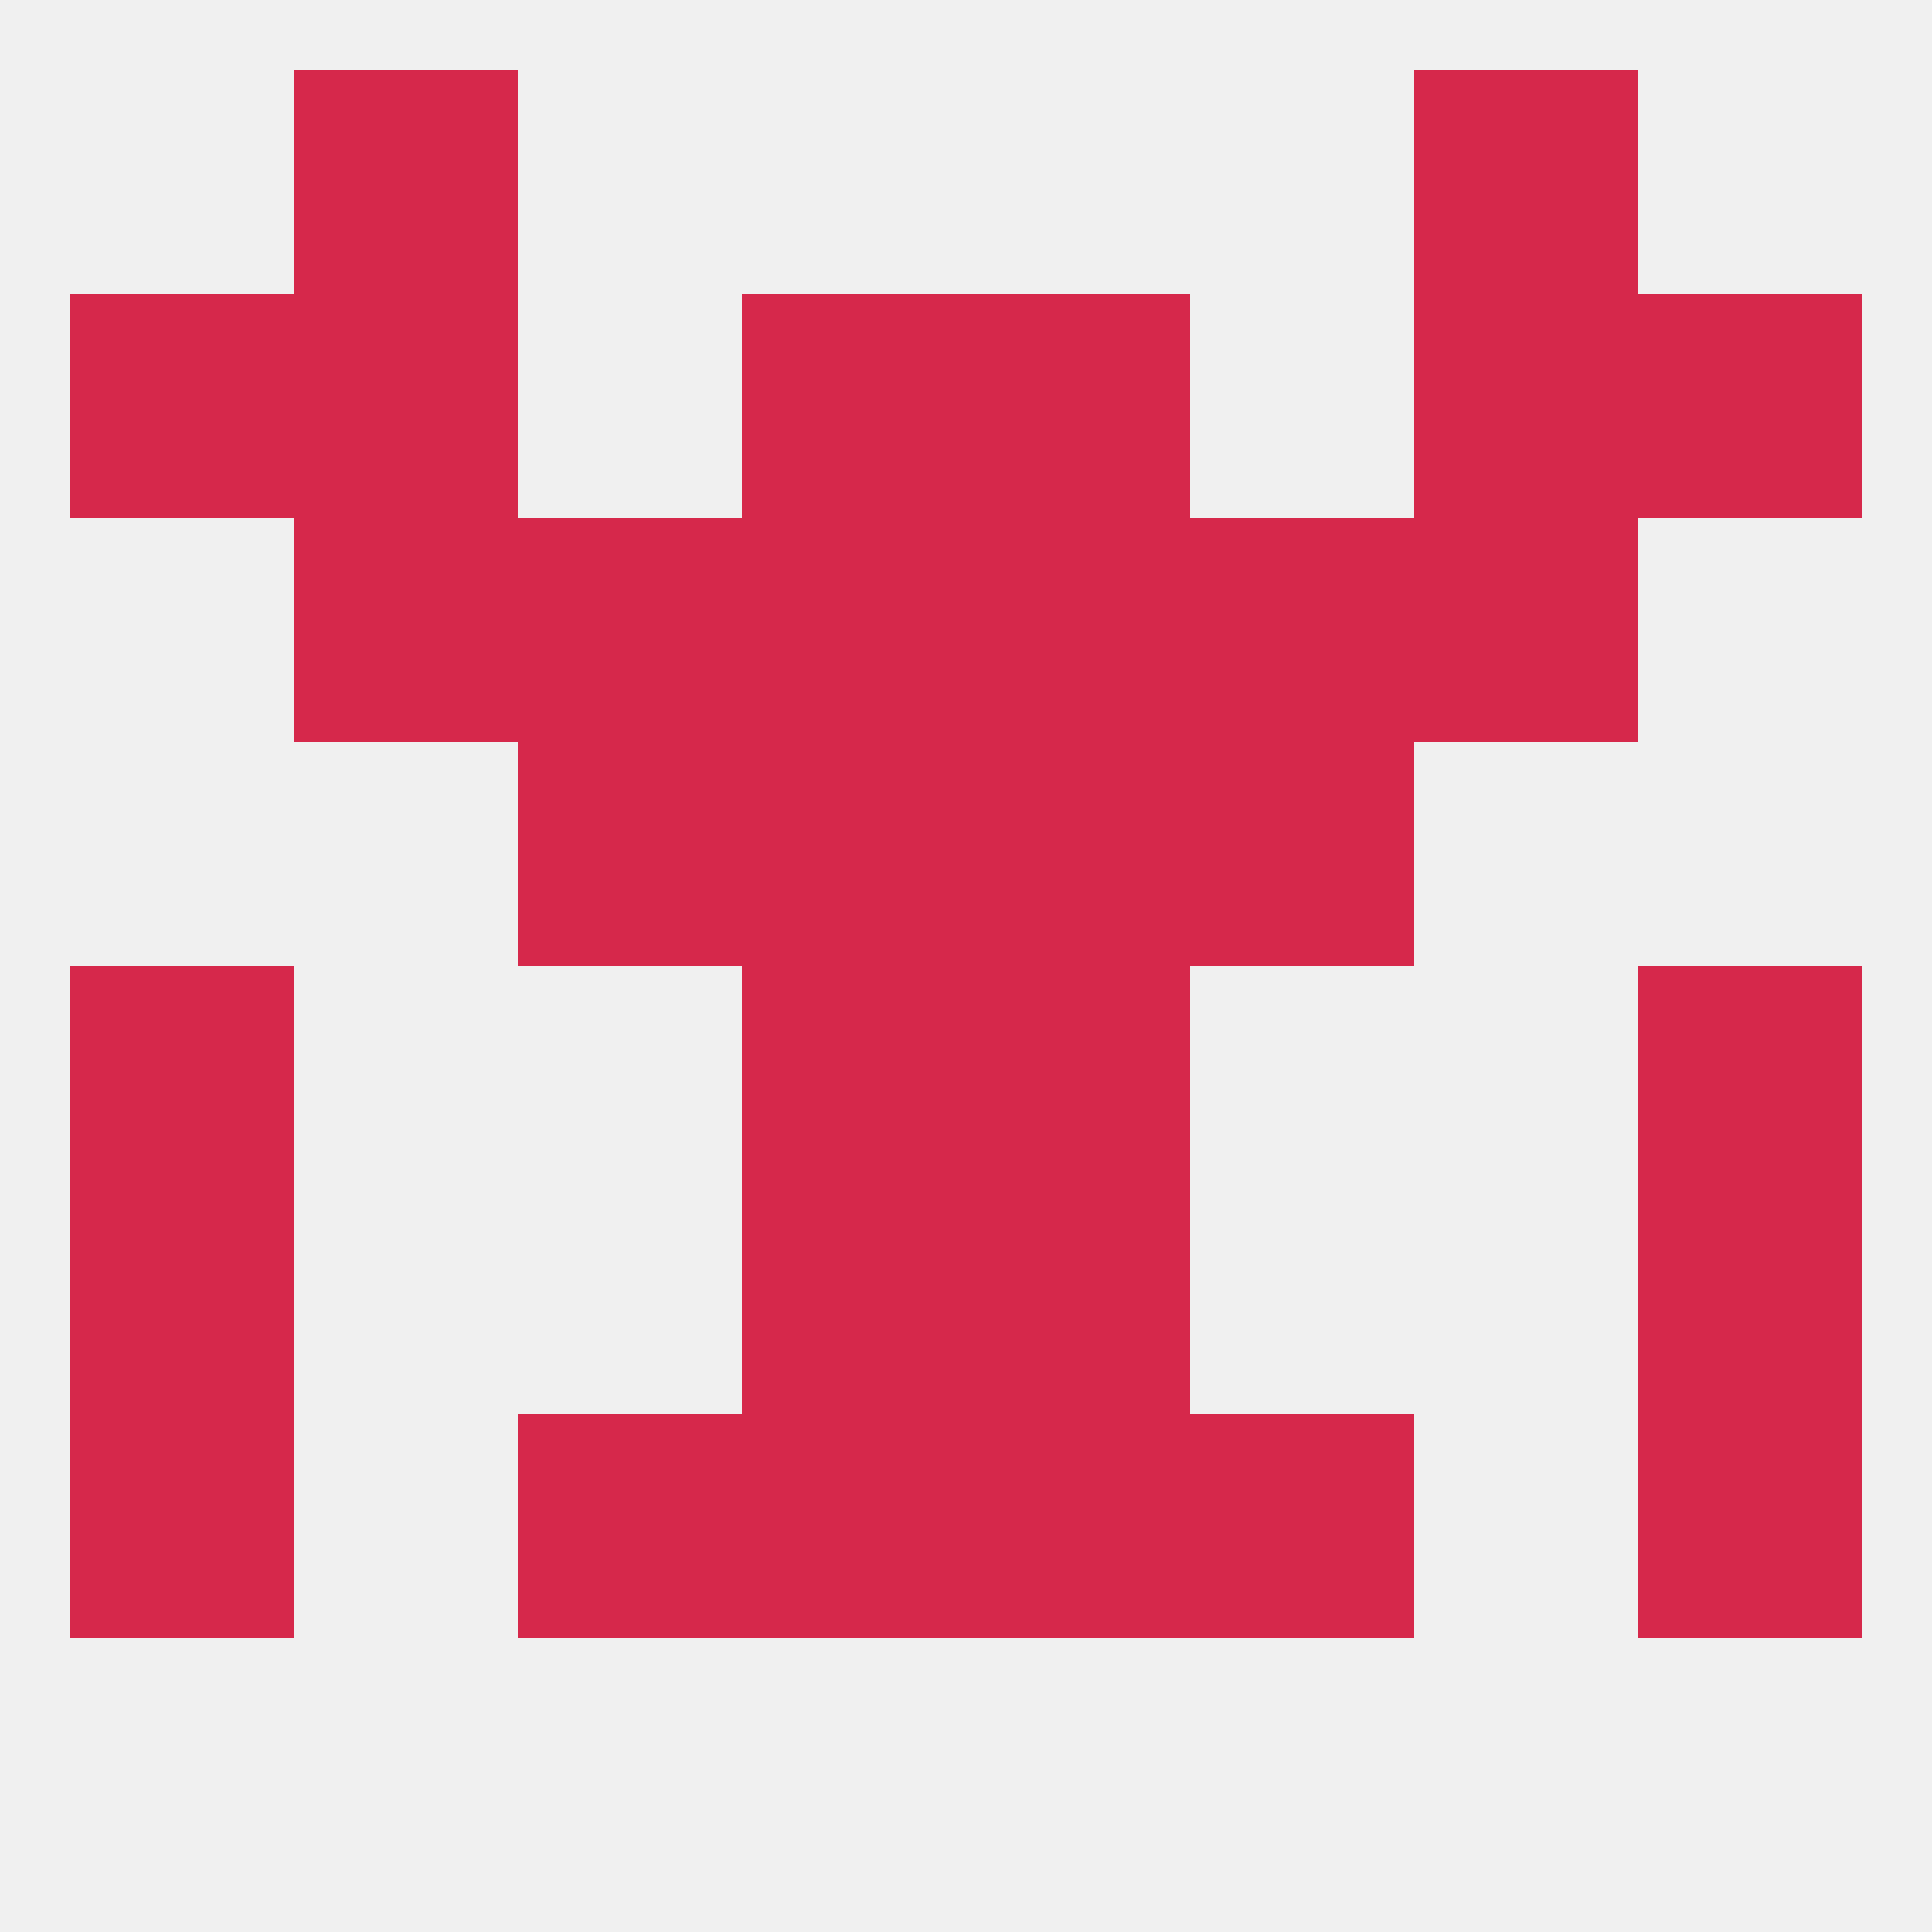 
<!--   <?xml version="1.0"?> -->
<svg version="1.1" baseprofile="full" xmlns="http://www.w3.org/2000/svg" xmlns:xlink="http://www.w3.org/1999/xlink" xmlns:ev="http://www.w3.org/2001/xml-events" width="250" height="250" viewBox="0 0 250 250" >
	<rect width="100%" height="100%" fill="rgba(240,240,240,255)"/>

	<rect x="9" y="125" width="29" height="29" fill="rgba(214,40,75,255)"/>
	<rect x="212" y="125" width="29" height="29" fill="rgba(214,40,75,255)"/>
	<rect x="96" y="125" width="29" height="29" fill="rgba(214,40,75,255)"/>
	<rect x="125" y="125" width="29" height="29" fill="rgba(214,40,75,255)"/>
	<rect x="125" y="154" width="29" height="29" fill="rgba(214,40,75,255)"/>
	<rect x="9" y="154" width="29" height="29" fill="rgba(214,40,75,255)"/>
	<rect x="212" y="154" width="29" height="29" fill="rgba(214,40,75,255)"/>
	<rect x="96" y="154" width="29" height="29" fill="rgba(214,40,75,255)"/>
	<rect x="67" y="183" width="29" height="29" fill="rgba(214,40,75,255)"/>
	<rect x="154" y="183" width="29" height="29" fill="rgba(214,40,75,255)"/>
	<rect x="96" y="183" width="29" height="29" fill="rgba(214,40,75,255)"/>
	<rect x="125" y="183" width="29" height="29" fill="rgba(214,40,75,255)"/>
	<rect x="9" y="183" width="29" height="29" fill="rgba(214,40,75,255)"/>
	<rect x="212" y="183" width="29" height="29" fill="rgba(214,40,75,255)"/>
	<rect x="96" y="96" width="29" height="29" fill="rgba(214,40,75,255)"/>
	<rect x="125" y="96" width="29" height="29" fill="rgba(214,40,75,255)"/>
	<rect x="67" y="96" width="29" height="29" fill="rgba(214,40,75,255)"/>
	<rect x="154" y="96" width="29" height="29" fill="rgba(214,40,75,255)"/>
	<rect x="67" y="67" width="29" height="29" fill="rgba(214,40,75,255)"/>
	<rect x="154" y="67" width="29" height="29" fill="rgba(214,40,75,255)"/>
	<rect x="38" y="67" width="29" height="29" fill="rgba(214,40,75,255)"/>
	<rect x="183" y="67" width="29" height="29" fill="rgba(214,40,75,255)"/>
	<rect x="96" y="67" width="29" height="29" fill="rgba(214,40,75,255)"/>
	<rect x="125" y="67" width="29" height="29" fill="rgba(214,40,75,255)"/>
	<rect x="212" y="38" width="29" height="29" fill="rgba(214,40,75,255)"/>
	<rect x="38" y="38" width="29" height="29" fill="rgba(214,40,75,255)"/>
	<rect x="183" y="38" width="29" height="29" fill="rgba(214,40,75,255)"/>
	<rect x="96" y="38" width="29" height="29" fill="rgba(214,40,75,255)"/>
	<rect x="125" y="38" width="29" height="29" fill="rgba(214,40,75,255)"/>
	<rect x="9" y="38" width="29" height="29" fill="rgba(214,40,75,255)"/>
	<rect x="38" y="9" width="29" height="29" fill="rgba(214,40,75,255)"/>
	<rect x="183" y="9" width="29" height="29" fill="rgba(214,40,75,255)"/>
</svg>